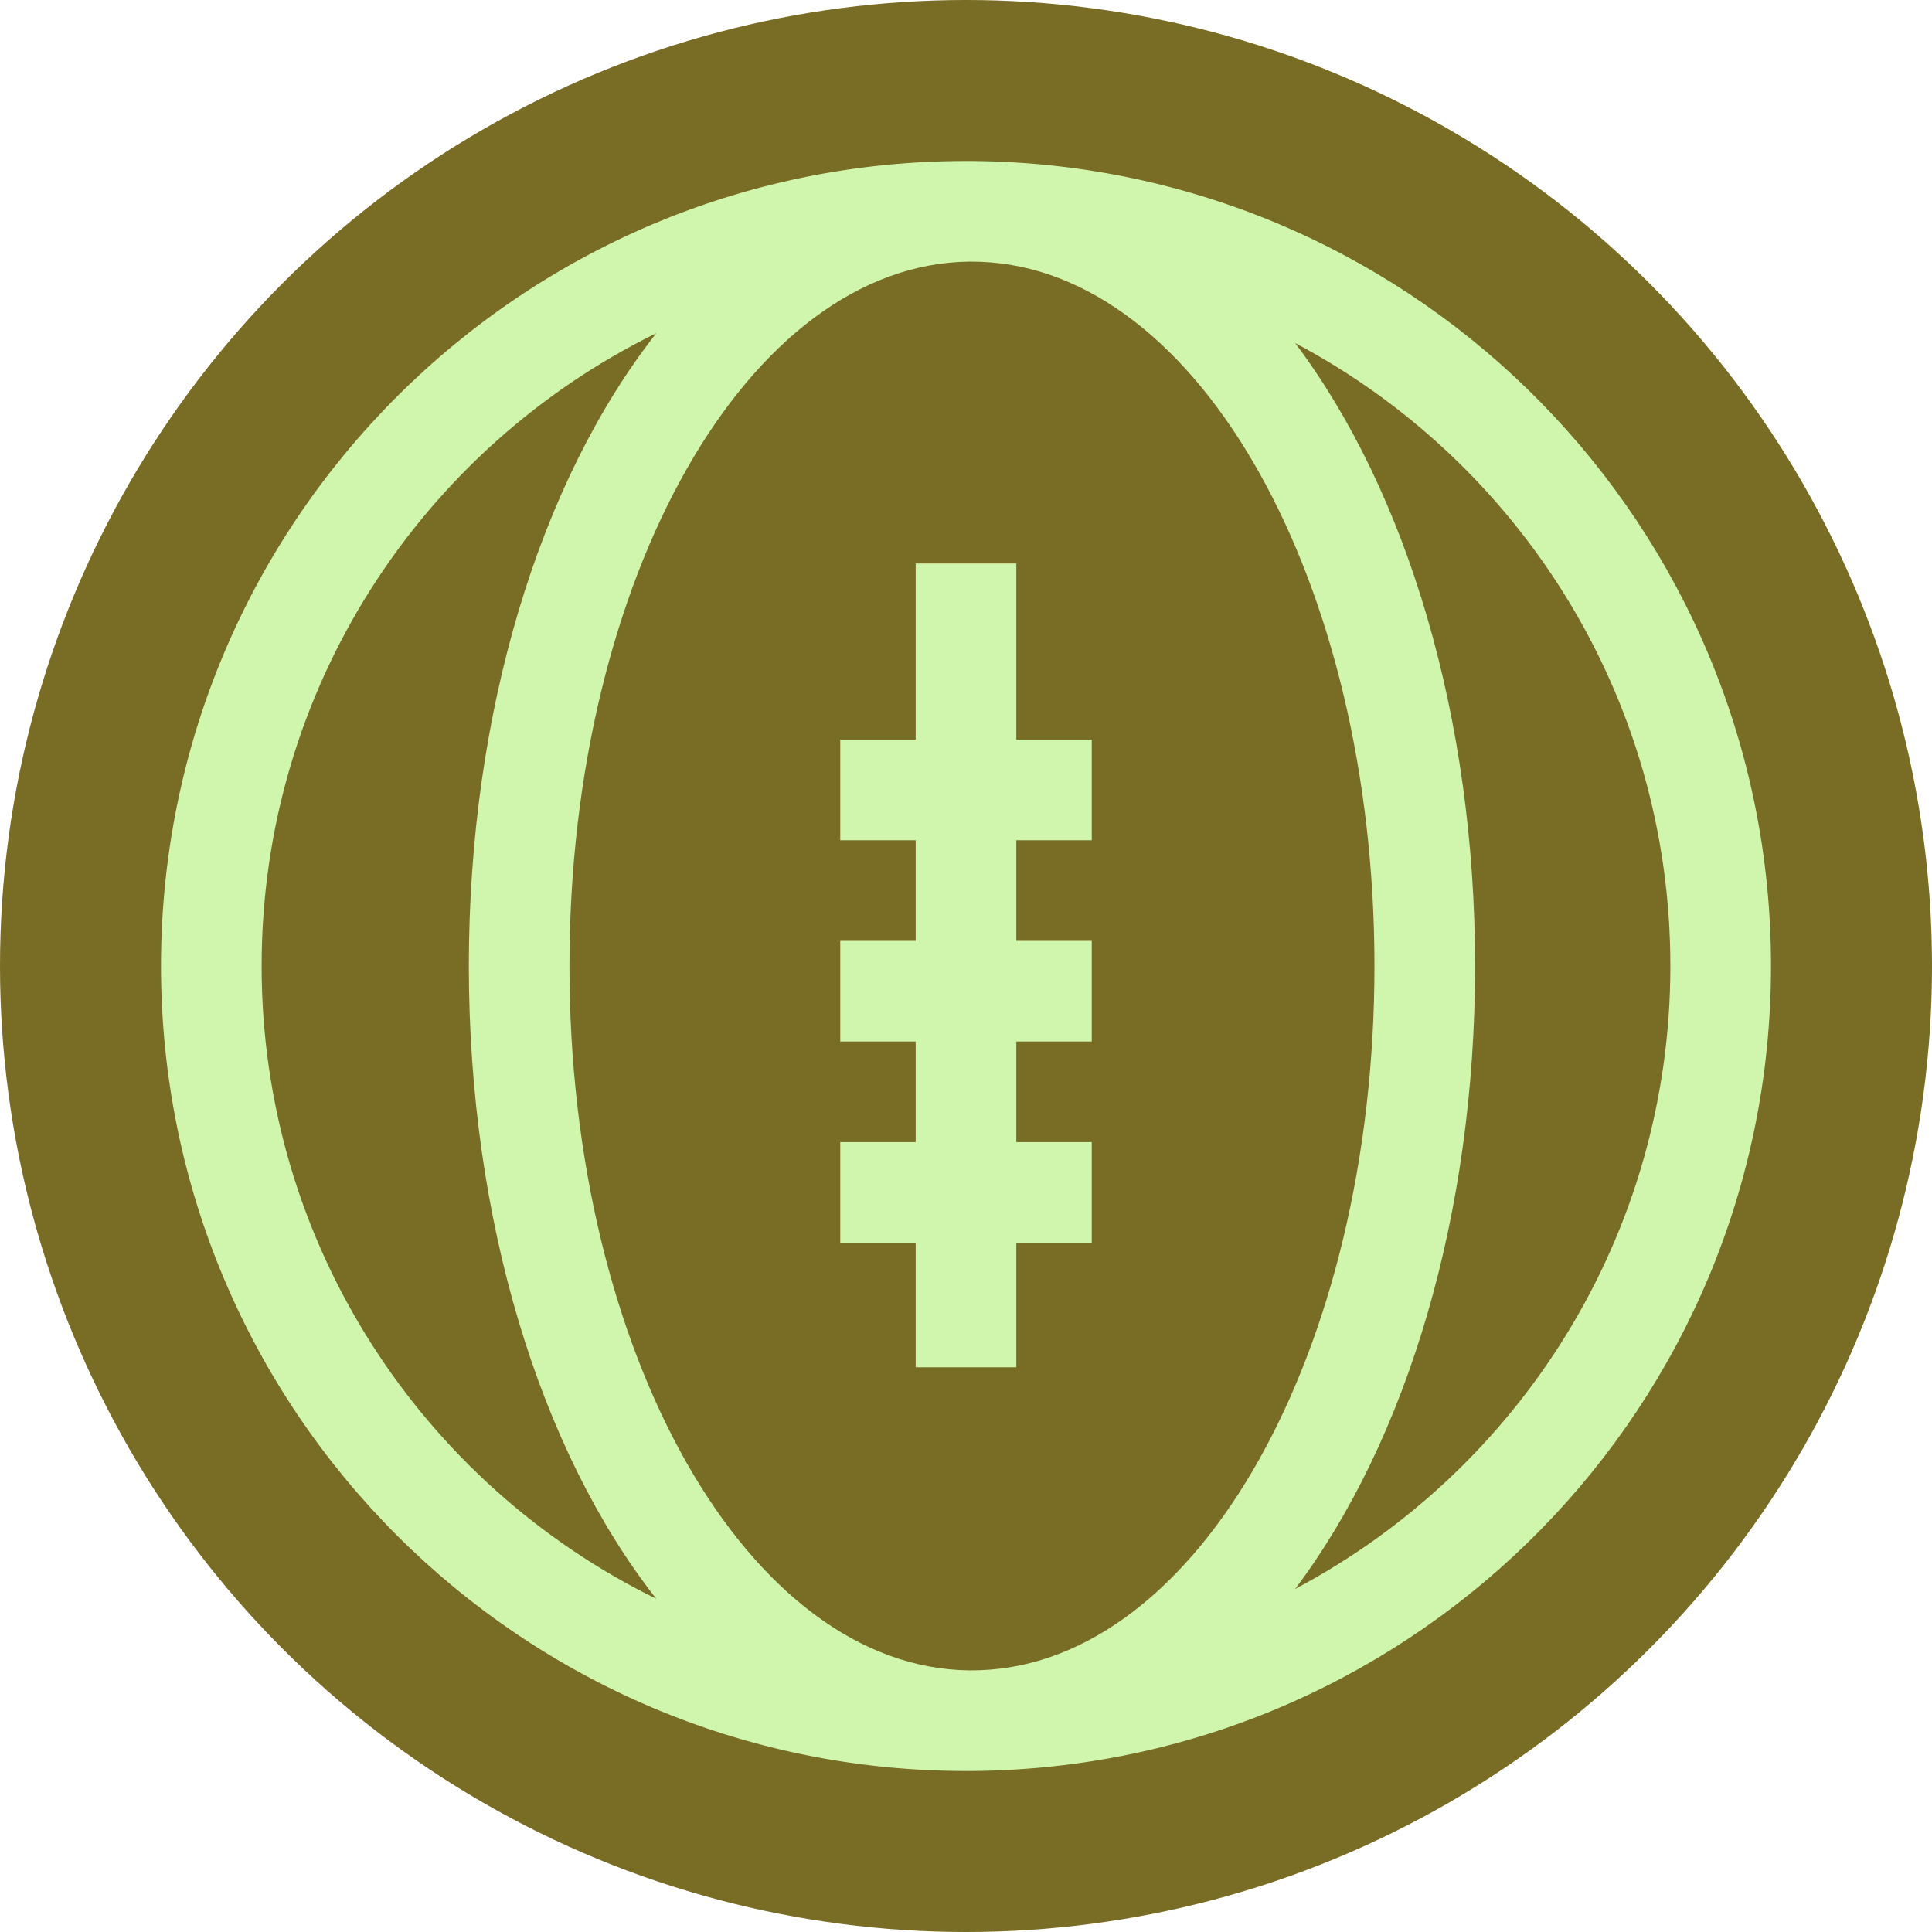 <svg width="24" height="24" viewBox="0 0 24 24" fill="none" xmlns="http://www.w3.org/2000/svg">
<circle cx="12" cy="12" r="12" fill="#796C25"/>
<path d="M11.375 9.188V7H12.625V9.188H13.562V10.438H12.625V11.688H13.562V12.938H12.625V14.188H13.562V15.438H12.625V16.985H11.375V15.438H10.438V14.188H11.375V12.938H10.438V11.688H11.375V10.438H10.438V9.188H11.375Z" fill="#D0F5AD"/>
<path fill-rule="evenodd" clip-rule="evenodd" d="M12.211 2.002C17.637 2.115 22 6.548 22 12C22 17.452 17.637 21.885 12.211 21.998C12.165 21.999 12.12 22 12.074 22L12.044 22L12 22C6.477 22 2 17.523 2 12C2 6.477 6.477 2 12 2L12.044 2L12.074 2C12.12 2 12.165 2.001 12.211 2.002ZM16.089 4.262C18.861 5.73 20.75 8.645 20.75 12C20.75 15.355 18.861 18.27 16.089 19.738C17.482 17.888 18.324 15.083 18.324 12C18.324 8.917 17.482 6.112 16.089 4.262ZM12.172 3.252C14.888 3.343 17.074 7.225 17.074 12C17.074 16.775 14.888 20.657 12.172 20.748C12.13 20.749 12.088 20.75 12.047 20.75C9.298 20.725 7.074 16.817 7.074 12C7.074 7.183 9.298 3.275 12.047 3.25C12.088 3.25 12.13 3.251 12.172 3.252ZM8.153 4.139C6.703 5.985 5.824 8.847 5.824 12C5.824 15.153 6.703 18.015 8.153 19.861C5.249 18.437 3.25 15.452 3.25 12C3.25 8.548 5.249 5.563 8.153 4.139Z" fill="#D0F5AD"/>
</svg>
